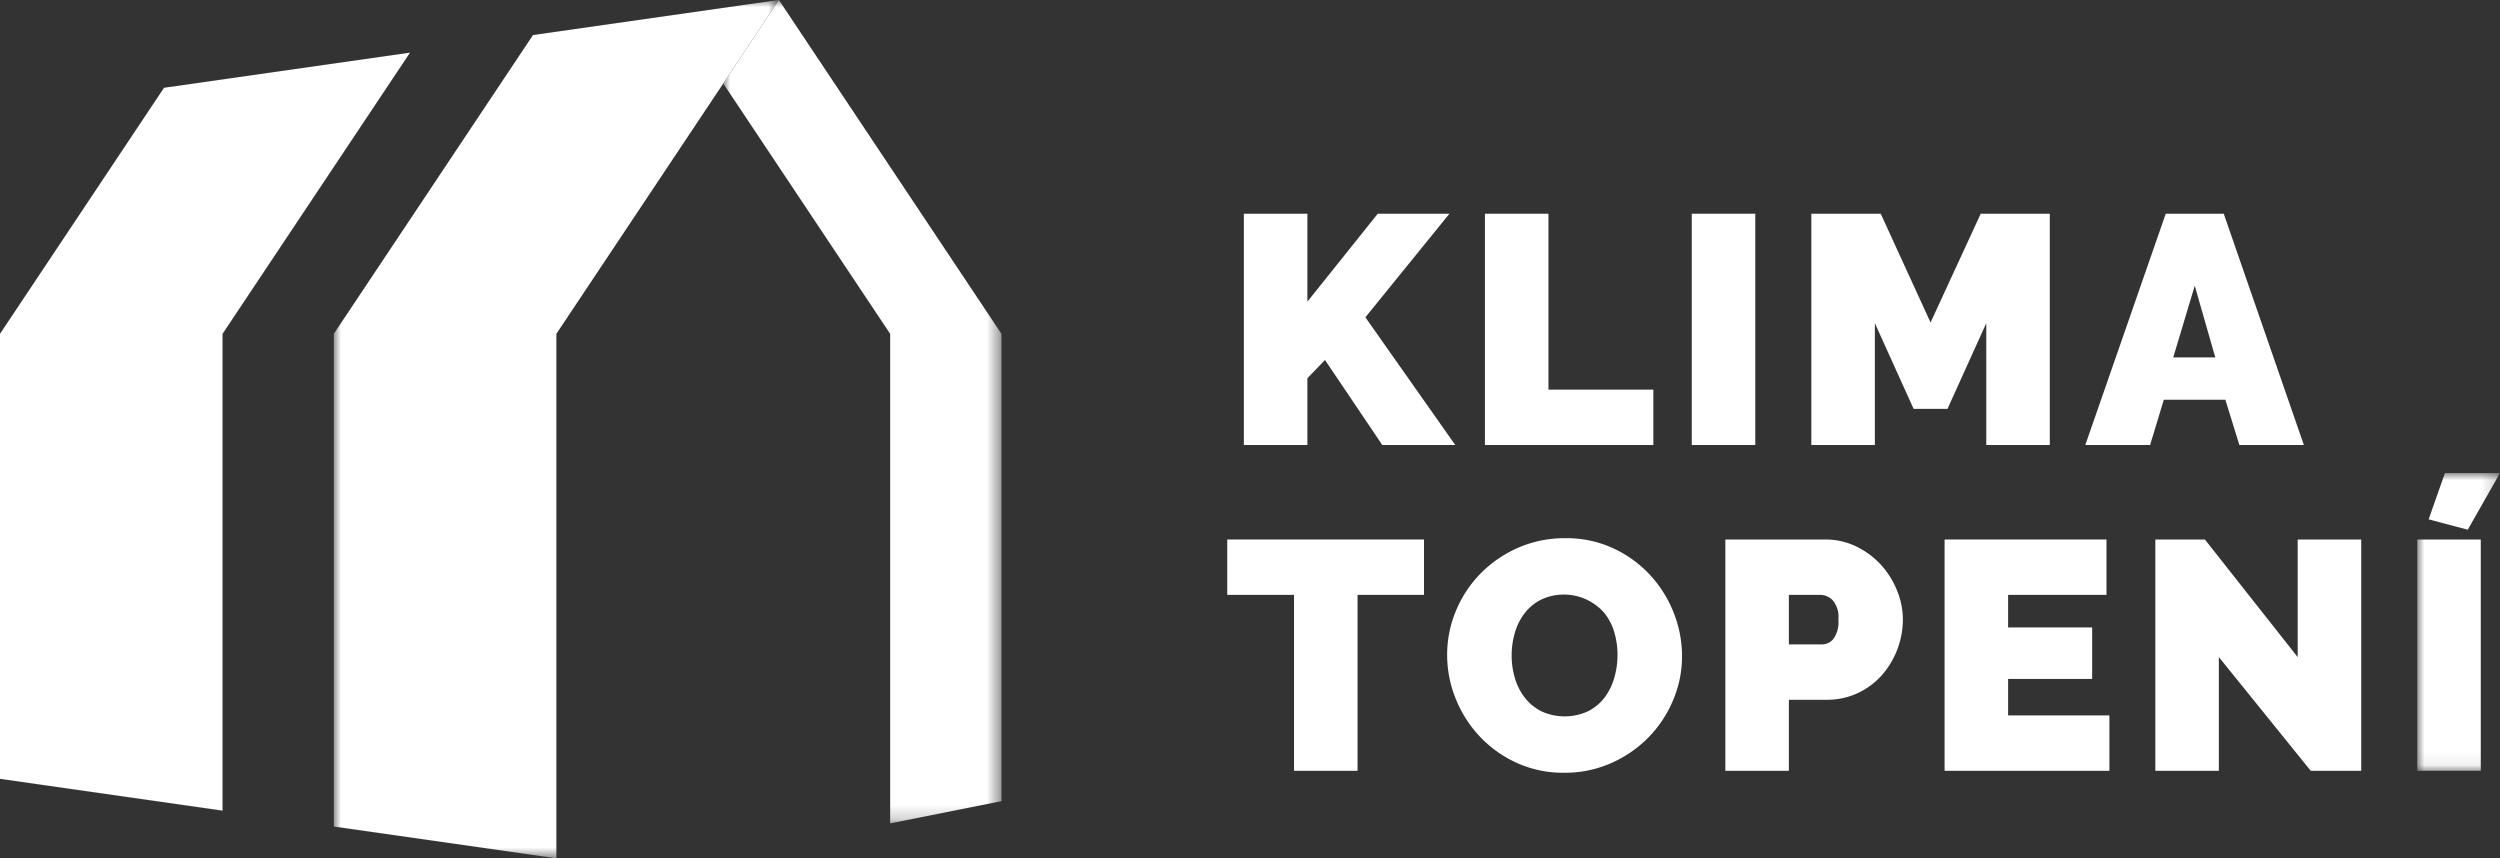 <svg xmlns="http://www.w3.org/2000/svg" xmlns:xlink="http://www.w3.org/1999/xlink" viewBox="0 0 175.5 60.254"><rect x="0" y="0" width="175.5" height="60.254" fill="#333333" stroke="none"/><defs><mask id="a" x="169.691" y="33.208" width="5.809" height="20.902" maskUnits="userSpaceOnUse"><polygon points="169.691 33.208 175.499 33.208 175.499 54.11 169.691 54.11 169.691 33.208" style="fill:#fff;fill-rule:evenodd"/></mask><mask id="b" x="23.434" y="0" width="31.245" height="60.254" maskUnits="userSpaceOnUse"><polygon points="23.434 0.001 54.679 0.001 54.679 60.254 23.434 60.254 23.434 0.001" style="fill:#fff;fill-rule:evenodd"/></mask><mask id="c" x="50.773" y="0" width="19.529" height="57.802" maskUnits="userSpaceOnUse"><polygon points="50.773 0.001 70.302 0.001 70.302 57.802 50.773 57.802 50.773 0.001" style="fill:#fff;fill-rule:evenodd"/></mask></defs><polygon points="87.319 31.24 87.319 15.004 91.778 15.004 91.778 21.177 96.717 15.004 101.749 15.004 95.849 22.275 102.16 31.24 97.038 31.24 93.013 25.271 91.778 26.553 91.778 31.24 87.319 31.24" style="fill:#fff;fill-rule:evenodd"/><polygon points="104.242 31.24 104.242 15.004 108.701 15.004 108.701 27.352 116.065 27.352 116.065 31.24 104.242 31.24" style="fill:#fff;fill-rule:evenodd"/><polygon points="118.762 31.24 123.221 31.24 123.221 15.004 118.762 15.004 118.762 31.24" style="fill:#fff;fill-rule:evenodd"/><polygon points="139.436 31.24 139.436 22.687 136.714 28.702 134.335 28.702 131.615 22.687 131.615 31.24 127.156 31.24 127.156 15.004 132.027 15.004 135.525 22.641 139.046 15.004 143.895 15.004 143.895 31.24 139.436 31.24" style="fill:#fff;fill-rule:evenodd"/><path d="M155.512,25.089l-1.44-5.031-1.51,5.031Zm-3.477-10.085h4.072l5.625,16.236h-4.528l-.983-3.177h-4.322l-.961,3.177h-4.55Z" style="fill:#fff;fill-rule:evenodd"/><polygon points="99.965 41.76 95.3 41.76 95.3 54.11 90.841 54.11 90.841 41.76 86.153 41.76 86.153 37.873 99.965 37.873 99.965 41.76" style="fill:#fff;fill-rule:evenodd"/><path d="M106.118,46.014a5.513,5.513,0,0,0,.229,1.59,4.118,4.118,0,0,0,.685,1.36,3.457,3.457,0,0,0,1.155.96,3.91,3.91,0,0,0,3.327-.011,3.391,3.391,0,0,0,1.156-.983,4.235,4.235,0,0,0,.662-1.384,5.828,5.828,0,0,0,.218-1.578,5.576,5.576,0,0,0-.229-1.589,3.923,3.923,0,0,0-.697-1.349,3.765,3.765,0,0,0-4.459-.926,3.381,3.381,0,0,0-1.155.972,4.082,4.082,0,0,0-.675,1.372,5.666,5.666,0,0,0-.217,1.566m3.682,8.232a7.802,7.802,0,0,1-3.362-.709,8.287,8.287,0,0,1-2.585-1.863,8.464,8.464,0,0,1-1.669-2.641,8.17,8.17,0,0,1-.594-3.065,7.968,7.968,0,0,1,.617-3.087,8.183,8.183,0,0,1,1.726-2.618,8.423,8.423,0,0,1,2.63-1.807,8.11,8.11,0,0,1,3.328-.674,7.805,7.805,0,0,1,3.362.709,8.217,8.217,0,0,1,2.584,1.875,8.448,8.448,0,0,1,1.658,2.652,8.286,8.286,0,0,1,.583,3.042,7.886,7.886,0,0,1-.618,3.076,8.34,8.34,0,0,1-1.715,2.607,8.437,8.437,0,0,1-2.619,1.817,7.986,7.986,0,0,1-3.326.686" style="fill:#fff;fill-rule:evenodd"/><path d="M125.578,45.236h2.355a1.043,1.043,0,0,0,.767-.378,1.997,1.997,0,0,0,.354-1.36,1.801,1.801,0,0,0-.411-1.372,1.251,1.251,0,0,0-.824-.367h-2.241Zm-4.459,8.873V37.873h6.998a4.926,4.926,0,0,1,2.194.491,5.699,5.699,0,0,1,1.727,1.281,5.983,5.983,0,0,1,1.133,1.806,5.427,5.427,0,0,1,.411,2.047,5.96,5.96,0,0,1-1.475,3.899,5.176,5.176,0,0,1-1.692,1.258,5.068,5.068,0,0,1-2.184.469h-2.653V54.11Z" style="fill:#fff;fill-rule:evenodd"/><polygon points="148.081 50.222 148.081 54.11 136.51 54.11 136.51 37.873 147.875 37.873 147.875 41.76 140.969 41.76 140.969 44.047 146.869 44.047 146.869 47.66 140.969 47.66 140.969 50.222 148.081 50.222" style="fill:#fff;fill-rule:evenodd"/><polygon points="155.764 46.128 155.764 54.109 151.305 54.109 151.305 37.873 154.782 37.873 161.298 46.128 161.298 37.873 165.758 37.873 165.758 54.109 162.213 54.109 155.764 46.128" style="fill:#fff;fill-rule:evenodd"/><g style="mask:url(#a)"><path d="M173.236,37.187l-2.745-.731,1.143-3.248H175.5Zm-3.545,16.923h4.459V37.874h-4.459Z" style="fill:#fff;fill-rule:evenodd"/></g><polygon points="15.622 23.435 28.782 3.695 11.515 6.162 0 23.435 0 54.675 15.622 56.907 15.622 23.435" style="fill:#fff;fill-rule:evenodd"/><g style="mask:url(#b)"><polygon points="39.057 60.254 39.057 23.435 54.679 0 54.642 0 37.416 2.461 23.434 23.435 23.434 58.023 39.057 60.254" style="fill:#fff;fill-rule:evenodd"/></g><g style="mask:url(#c)"><polygon points="62.49 57.802 70.302 56.241 70.302 23.435 54.678 0 50.773 5.86 62.49 23.435 62.49 57.802" style="fill:#fff;fill-rule:evenodd"/></g></svg>